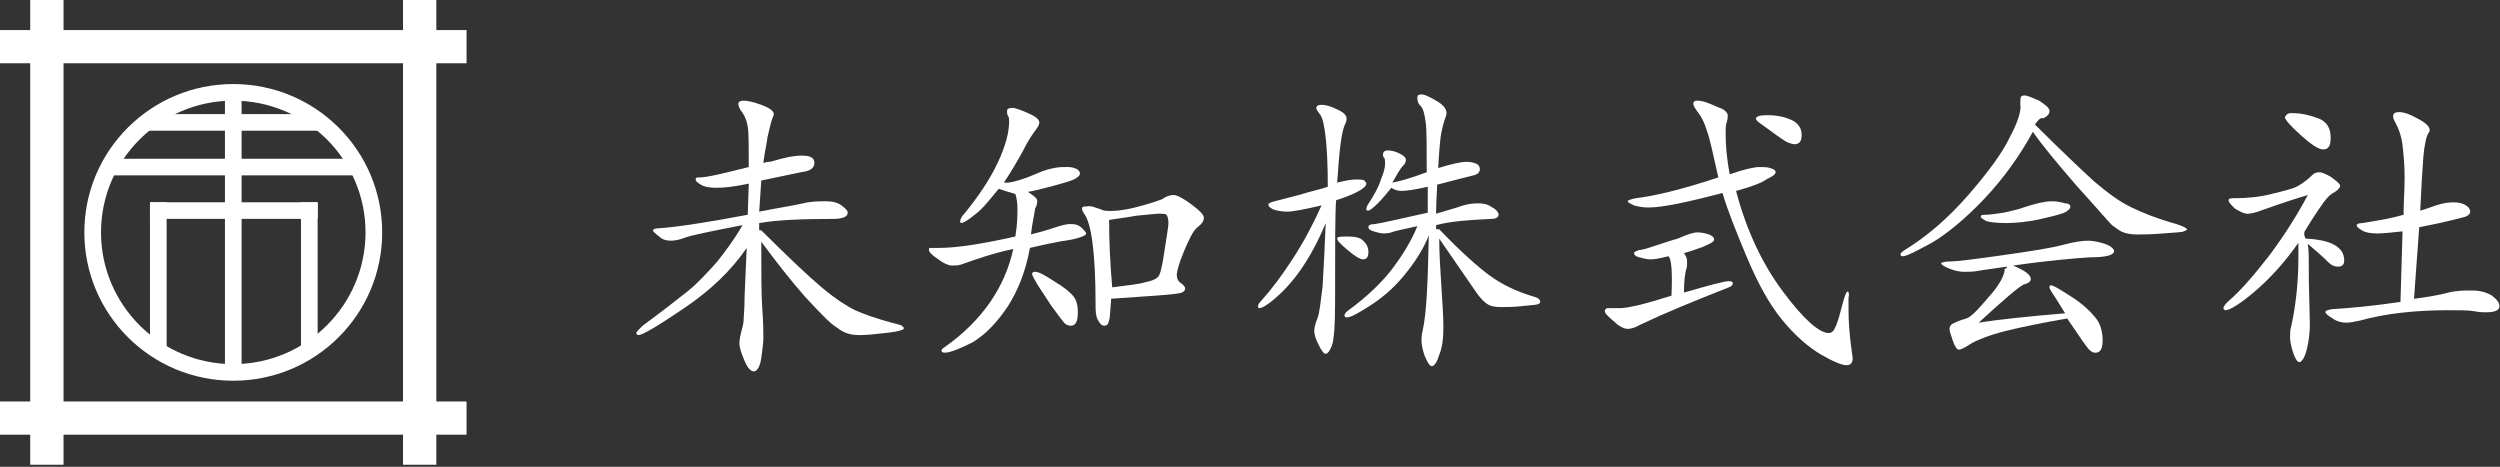 <svg width="241" height="45" viewBox="0 0 241 45" fill="none" xmlns="http://www.w3.org/2000/svg">
<rect x="0" y="0" width="241" height="45" fill="#333333" stroke="none"/>
<path d="M73.387 22.203C75.997 24.803 77.905 26.603 79.21 27.703C80.515 28.803 81.619 29.503 82.422 29.903C83.326 30.303 84.229 30.603 85.233 30.903C86.237 31.203 86.84 31.303 86.94 31.403C87.04 31.503 87.141 31.603 87.141 31.603C87.141 31.703 87.04 31.803 86.94 31.803C86.739 31.903 86.237 32.003 85.334 32.103C84.43 32.203 83.627 32.303 82.824 32.303C82.021 32.303 81.318 32.103 80.716 31.603C80.013 31.203 79.009 30.103 77.603 28.603C76.198 27.003 74.792 25.203 73.387 23.303C73.387 26.203 73.387 28.403 73.487 29.803C73.588 31.203 73.588 32.103 73.588 32.603C73.588 33.103 73.487 33.703 73.387 34.503C73.287 35.303 72.985 35.803 72.684 35.803C72.383 35.803 72.082 35.503 71.781 34.803C71.48 34.103 71.279 33.503 71.279 33.103C71.279 32.703 71.379 32.303 71.479 31.903C71.58 31.503 71.68 31.203 71.68 30.903C71.68 30.603 71.781 29.803 71.781 28.503L71.981 23.903C70.475 26.103 68.468 28.003 65.958 29.703C63.448 31.403 61.942 32.303 61.541 32.303C61.44 32.303 61.34 32.203 61.34 32.103C61.34 32.003 61.541 31.803 61.942 31.403C63.85 30.003 65.255 28.903 66.259 28.103C67.263 27.303 68.166 26.303 69.07 25.303C69.873 24.303 70.777 23.103 71.58 21.703C68.468 22.303 66.56 22.703 66.058 22.903C65.556 23.103 65.054 23.203 64.653 23.203C64.251 23.203 63.85 23.103 63.548 22.803C63.147 22.503 62.946 22.303 62.946 22.203C62.946 22.103 63.147 22.003 63.548 22.003C65.054 21.903 67.865 21.503 72.082 20.703L72.182 17.703C70.777 18.003 69.773 18.103 69.07 18.103C68.367 18.103 67.865 18.003 67.564 17.803C67.263 17.603 67.062 17.503 67.062 17.303C67.062 17.103 67.163 17.103 67.464 17.103C68.166 17.103 69.773 16.703 72.182 16.103C72.182 14.103 72.182 12.803 72.082 12.203C71.981 11.603 71.781 11.103 71.379 10.603C71.279 10.403 71.178 10.203 71.178 10.003C71.178 9.803 71.379 9.703 71.68 9.703C71.981 9.703 72.584 9.803 73.387 10.103C74.19 10.403 74.592 10.703 74.592 11.003C74.592 11.103 74.491 11.303 74.391 11.603C74.29 11.903 74.19 12.403 73.989 13.203C73.889 14.003 73.688 14.803 73.588 15.703C73.688 15.703 73.889 15.603 74.09 15.603C74.391 15.603 74.491 15.503 74.592 15.503C75.596 15.203 76.499 15.003 77.302 15.003C78.105 15.003 78.507 15.203 78.507 15.703C78.507 16.203 78.105 16.503 77.202 16.603L73.387 17.403C73.287 19.203 73.186 20.203 73.186 20.403C75.194 20.003 76.6 19.803 77.403 19.603C78.206 19.403 79.009 19.403 79.611 19.403C80.214 19.403 80.716 19.503 81.117 19.803C81.519 20.103 81.719 20.303 81.719 20.503C81.719 20.903 81.218 21.103 80.314 21.103C77.302 21.103 74.893 21.203 73.186 21.503V22.203H73.387Z" fill="white"/>
<path d="M99.387 22.598C100.19 22.398 100.893 22.198 101.495 21.998C102.098 21.798 102.7 21.598 103.202 21.598C103.704 21.598 104.005 21.698 104.306 21.998C104.507 22.198 104.708 22.398 104.708 22.498C104.708 22.698 104.206 22.898 103.303 23.098C101.897 23.298 100.592 23.598 99.287 23.898C98.885 26.098 98.183 27.898 97.179 29.498C96.175 30.998 95.07 32.198 93.765 32.998C92.36 33.698 91.557 33.998 91.055 33.998C90.854 33.998 90.754 33.898 90.754 33.798C90.754 33.698 90.854 33.598 91.155 33.398C94.669 30.898 96.877 27.698 97.681 23.998C95.773 24.398 94.067 24.998 92.661 25.498C92.36 25.598 92.159 25.598 91.757 25.598C91.456 25.598 90.954 25.398 90.452 24.998C89.85 24.598 89.549 24.298 89.549 24.098C89.549 23.998 89.549 23.898 89.649 23.898C89.75 23.898 90.051 23.898 90.553 23.898C92.259 23.898 94.769 23.498 97.881 22.798C98.082 21.598 98.082 20.698 98.082 20.098C98.082 19.498 97.982 18.998 97.881 18.698C97.48 18.598 96.877 18.398 96.275 18.198C95.372 19.298 94.669 20.198 93.966 20.698C93.364 21.198 92.862 21.498 92.661 21.498C92.561 21.498 92.561 21.398 92.561 21.298C92.561 21.198 92.661 20.898 92.962 20.598C94.267 18.998 95.372 17.398 96.175 15.698C96.978 13.998 97.279 12.698 97.279 11.698C97.279 11.498 97.279 11.298 97.179 11.198C97.078 10.998 97.078 10.898 97.078 10.698C97.078 10.498 97.279 10.398 97.58 10.398C97.881 10.398 98.383 10.598 99.086 10.898C99.789 11.198 100.19 11.498 100.19 11.798C100.19 11.998 100.09 12.198 99.789 12.598C99.488 12.998 99.086 13.598 98.584 14.598C97.982 15.698 97.379 16.698 96.777 17.598C97.379 17.698 98.684 17.298 100.492 16.498C100.793 16.398 101.094 16.298 101.596 16.198C102.098 16.098 102.499 16.098 102.901 16.098C103.303 16.098 103.604 16.198 103.805 16.298C104.005 16.398 104.106 16.598 104.106 16.698C104.106 16.898 104.005 16.998 103.704 17.198C103.403 17.398 102.7 17.598 101.596 17.898C100.492 18.198 99.688 18.398 99.086 18.498C99.688 18.898 99.99 19.098 99.99 19.398C99.99 19.698 99.889 19.898 99.789 20.098C99.688 20.798 99.488 21.598 99.387 22.598ZM99.789 26.198C100.09 26.198 100.692 26.498 101.596 27.098C102.6 27.698 103.202 28.198 103.503 28.598C103.805 28.998 103.905 29.498 103.905 30.098C103.905 30.998 103.704 31.398 103.202 31.398C103.001 31.398 102.7 31.298 102.499 30.998C102.299 30.798 101.897 30.198 101.295 29.398C100.793 28.598 100.291 27.898 99.99 27.398C99.688 26.898 99.488 26.498 99.488 26.398C99.488 26.298 99.588 26.198 99.789 26.198ZM106.415 20.298C107.218 20.398 108.222 20.298 109.426 19.998C110.631 19.698 111.535 19.398 112.037 19.198C112.438 18.898 112.84 18.798 113.141 18.798C113.442 18.798 114.045 19.098 114.848 19.698C115.651 20.298 116.052 20.698 116.052 20.998C116.052 21.298 115.852 21.598 115.45 21.898C115.048 22.198 114.647 22.998 114.145 24.198C113.643 25.398 113.442 26.198 113.442 26.498C113.442 26.798 113.543 27.098 113.844 27.298C114.145 27.498 114.245 27.698 114.245 27.798C114.245 27.998 114.145 28.098 113.944 28.198C113.743 28.298 112.84 28.398 111.434 28.498C109.928 28.598 108.523 28.698 107.117 28.798C107.017 29.898 107.017 30.598 106.917 30.898C106.816 31.298 106.716 31.398 106.415 31.398C106.214 31.398 106.013 31.198 105.812 30.798C105.612 30.398 105.612 29.898 105.612 29.298C105.612 24.398 105.21 21.498 104.507 20.598C104.407 20.398 104.306 20.298 104.306 20.098C104.306 19.898 104.507 19.898 104.808 19.898C105.11 19.798 105.612 19.998 106.415 20.298ZM107.218 27.698C108.724 27.498 109.828 27.398 110.43 27.198C111.033 27.098 111.434 26.898 111.635 26.698C111.836 26.498 112.037 25.698 112.237 24.298C112.438 22.898 112.639 21.898 112.639 21.498C112.639 21.098 112.539 20.798 112.438 20.698C112.338 20.598 112.037 20.598 111.736 20.598C111.434 20.598 110.631 20.698 109.527 20.798C108.423 20.998 107.519 21.098 106.917 21.198C106.917 23.298 107.017 25.398 107.218 27.698Z" fill="white"/>
<path d="M128.903 17.602C129.706 17.402 130.309 17.302 130.71 17.302C131.112 17.302 131.413 17.302 131.513 17.402C131.614 17.502 131.714 17.602 131.714 17.702C131.714 18.102 130.71 18.702 128.803 19.302C128.702 20.402 128.702 23.602 128.702 29.202C128.702 31.402 128.602 32.702 128.401 33.302C128.2 33.802 128 34.102 127.799 34.102C127.598 34.102 127.397 33.802 127.096 33.202C126.795 32.602 126.695 32.202 126.695 31.902C126.695 31.602 126.795 31.202 126.996 30.702C127.197 30.202 127.297 29.202 127.498 27.602C127.598 26.002 127.699 24.002 127.799 21.502C127.096 23.202 126.293 24.702 125.39 26.002C124.486 27.302 123.582 28.202 122.88 28.802C122.177 29.402 121.675 29.702 121.374 29.702C121.273 29.702 121.273 29.602 121.273 29.502C121.273 29.402 121.374 29.202 121.575 29.002C122.478 28.002 123.482 26.702 124.586 25.002C125.691 23.302 126.594 21.602 127.397 19.802C125.691 20.202 124.586 20.402 124.084 20.402C123.582 20.402 123.08 20.302 122.779 20.202C122.378 20.002 122.277 19.902 122.277 19.702C122.277 19.602 122.478 19.502 122.88 19.402L125.189 18.802C126.494 18.402 127.498 18.202 128 18.002C128 14.002 127.699 11.702 127.297 11.102C127.096 10.802 126.895 10.602 126.895 10.402C126.895 10.202 127.096 10.102 127.397 10.102C127.699 10.102 128.2 10.202 128.803 10.502C129.506 10.802 129.807 11.102 129.807 11.402C129.807 11.502 129.807 11.702 129.706 11.902C129.305 12.602 129.104 14.602 128.903 17.602ZM130.008 22.802C130.61 22.802 131.112 22.902 131.413 23.202C131.714 23.502 131.915 23.802 131.915 24.302C131.915 24.802 131.714 25.002 131.413 25.002C131.112 25.002 130.61 24.702 129.907 24.102C129.204 23.502 128.903 23.202 128.903 23.002C128.903 22.802 129.204 22.802 130.008 22.802ZM138.742 22.102C140.85 24.302 142.557 25.802 143.661 26.602C144.765 27.402 146.171 28.102 147.877 28.602C148.279 28.702 148.48 28.902 148.48 29.102C148.48 29.202 148.379 29.302 148.279 29.302C148.179 29.402 147.677 29.402 146.773 29.502C145.97 29.602 145.267 29.602 144.665 29.602C144.062 29.602 143.661 29.502 143.36 29.302C143.059 29.102 142.657 28.702 142.255 28.102L138.742 23.002C138.742 24.402 138.842 25.902 138.942 27.502C139.043 29.102 139.143 30.502 139.143 31.502C139.143 32.602 139.043 33.502 138.742 34.202C138.541 34.902 138.24 35.302 138.039 35.302C137.838 35.302 137.637 35.002 137.336 34.302C137.135 33.702 137.035 33.202 137.035 32.902C137.035 32.602 137.035 32.302 137.135 31.902C137.537 30.202 137.637 27.102 137.738 22.702C137.135 24.202 136.232 25.502 135.228 26.702C134.224 27.902 133.12 28.802 132.015 29.502C130.911 30.202 130.208 30.602 129.807 30.602C129.706 30.602 129.606 30.502 129.606 30.402C129.606 30.302 129.706 30.102 130.008 29.902C131.915 28.502 133.32 27.102 134.224 25.902C135.128 24.702 136.031 23.302 136.633 21.802C135.228 22.102 134.324 22.302 134.124 22.402C133.822 22.502 133.521 22.502 133.32 22.502C133.12 22.502 132.718 22.402 132.417 22.302C132.116 22.202 131.915 22.102 131.915 21.902C131.915 21.702 132.116 21.602 132.517 21.602C133.22 21.502 134.927 21.102 137.637 20.502V18.002C136.332 18.302 135.529 18.402 135.128 18.402C134.726 18.402 134.425 18.302 134.124 18.102C133.722 18.602 133.32 19.102 132.819 19.602C132.317 20.102 132.015 20.302 131.915 20.302C131.815 20.302 131.714 20.302 131.714 20.202C131.714 20.102 131.714 20.002 131.815 19.802C132.417 18.902 132.919 18.002 133.12 17.302C133.421 16.602 133.521 16.102 133.521 15.802C133.521 15.502 133.521 15.302 133.421 15.202C133.32 15.102 133.32 15.002 133.32 14.902C133.32 14.602 133.521 14.502 133.822 14.502C134.124 14.502 134.525 14.602 134.927 14.802C135.328 15.002 135.529 15.202 135.529 15.402C135.529 15.602 135.429 15.802 135.328 15.902C134.927 16.302 134.626 16.902 134.224 17.602C134.826 17.502 135.931 17.202 137.537 16.602C137.537 14.102 137.537 12.502 137.437 11.802C137.336 11.102 137.236 10.502 136.935 10.202C136.633 9.902 136.633 9.602 136.633 9.402C136.633 9.202 136.734 9.102 137.035 9.102C137.336 9.102 137.738 9.302 138.44 9.702C139.143 10.102 139.444 10.502 139.444 10.902C139.444 11.102 139.344 11.302 139.244 11.602C139.143 11.902 139.043 12.302 138.942 12.802C138.842 13.302 138.742 14.402 138.641 16.202C139.946 15.802 140.85 15.602 141.352 15.602C141.854 15.602 142.155 15.702 142.356 15.802C142.557 15.902 142.657 16.102 142.657 16.302C142.657 16.602 142.456 16.802 142.055 16.902C141.653 17.002 140.448 17.302 138.541 17.802C138.541 18.302 138.44 19.302 138.44 20.602L140.448 20.002C141.251 19.702 141.854 19.602 142.456 19.602C143.059 19.602 143.46 19.702 143.862 20.002C144.263 20.202 144.464 20.502 144.464 20.702C144.464 20.902 144.263 21.102 143.761 21.102C141.753 21.202 139.946 21.302 138.44 21.702V22.102H138.742Z" fill="white"/>
<path d="M162.335 28.203C164.744 27.503 166.25 27.103 166.652 27.103C166.953 27.103 167.053 27.203 167.053 27.303C167.053 27.403 166.953 27.603 166.652 27.703C163.339 29.003 160.427 30.203 158.118 31.303C157.616 31.603 157.215 31.703 156.914 31.703C156.613 31.703 156.111 31.503 155.609 31.003C155.006 30.503 154.705 30.203 154.705 30.003C154.705 29.803 154.805 29.803 154.906 29.703C155.006 29.703 155.508 29.703 156.211 29.703C156.914 29.703 158.62 29.303 161.13 28.503C161.231 26.203 161.13 24.903 160.829 24.703C160.026 24.903 159.524 25.003 159.122 25.003C158.721 25.003 158.42 24.903 158.018 24.803C157.616 24.703 157.516 24.503 157.516 24.403C157.516 24.303 157.717 24.203 158.018 24.103C158.319 24.103 158.922 23.903 159.825 23.603C160.729 23.303 161.331 23.103 161.733 23.003C162.636 22.603 163.238 22.403 163.64 22.403C164.042 22.403 164.443 22.503 164.744 22.603C165.045 22.703 165.246 22.903 165.246 23.103C165.246 23.303 164.845 23.503 164.142 23.803C163.339 24.103 162.736 24.303 162.335 24.403C162.536 24.703 162.636 24.903 162.636 25.203C162.636 25.503 162.636 25.803 162.536 26.003C162.435 26.403 162.335 27.103 162.335 28.203ZM167.354 18.403C168.358 22.203 169.864 25.403 171.872 28.103C173.88 30.803 175.386 32.103 176.289 32.103C176.591 32.103 176.791 31.903 176.992 31.403C177.193 30.903 177.394 30.203 177.594 29.403C177.795 28.603 177.996 28.103 178.096 28.103C178.197 28.103 178.297 28.303 178.197 28.703C178.197 29.103 178.197 29.503 178.197 29.803C178.197 31.103 178.297 32.103 178.398 33.003C178.498 33.903 178.598 34.403 178.598 34.503C178.598 35.003 178.398 35.203 177.996 35.203C177.594 35.203 176.791 34.903 175.587 34.203C174.382 33.503 173.077 32.403 171.772 30.803C170.467 29.203 169.362 27.103 168.358 24.703C167.354 22.303 166.551 20.303 166.049 18.603C162.636 19.503 160.227 20.003 158.922 20.003C158.319 20.003 157.918 19.903 157.516 19.803C157.114 19.603 156.914 19.503 156.914 19.403C156.914 19.303 157.215 19.203 157.717 19.103C159.424 18.903 162.034 18.303 165.648 17.103C165.146 14.903 164.845 13.403 164.543 12.603C164.343 11.903 164.042 11.303 163.74 10.903C163.439 10.503 163.238 10.203 163.238 10.003C163.238 9.803 163.339 9.703 163.64 9.703C163.941 9.703 164.343 9.803 164.845 10.003C165.347 10.203 165.748 10.403 166.049 10.503C166.351 10.703 166.551 10.903 166.551 11.103C166.551 11.303 166.551 11.503 166.451 11.803C166.351 12.103 166.351 12.303 166.351 12.803C166.351 14.003 166.451 15.303 166.752 16.803C168.158 16.303 169.162 16.103 169.563 16.103C169.965 16.103 170.366 16.103 170.667 16.203C170.969 16.303 171.169 16.403 171.169 16.603C171.169 16.803 170.868 17.003 170.266 17.303C169.864 17.603 168.86 18.003 167.354 18.403ZM170.366 11.103C171.37 11.103 172.173 11.303 172.776 11.603C173.378 11.903 173.679 12.403 173.679 13.003C173.679 13.603 173.478 13.903 172.976 13.903C172.776 13.903 172.575 13.803 172.274 13.703C172.073 13.603 171.471 13.203 170.667 12.603C169.864 12.003 169.362 11.703 169.362 11.603C169.362 11.603 169.262 11.503 169.262 11.403C169.362 11.203 169.664 11.103 170.366 11.103Z" fill="white"/>
<path d="M196.167 12.003C198.677 14.503 200.585 16.303 201.89 17.503C203.195 18.603 204.4 19.503 205.504 20.003C206.508 20.503 208.014 21.103 209.821 21.603C210.423 21.803 210.825 22.003 210.825 22.103C210.825 22.203 210.724 22.203 210.523 22.303C210.323 22.403 209.72 22.403 208.516 22.503C207.411 22.603 206.508 22.603 206.006 22.603C205.403 22.603 205.002 22.503 204.701 22.403C204.4 22.303 203.998 22.003 203.596 21.703C203.195 21.303 202.091 20.003 200.183 17.903C198.276 15.703 196.87 14.003 195.967 12.703C194.661 15.103 193.055 17.303 191.248 19.203C189.441 21.103 187.734 22.503 186.229 23.403C184.723 24.203 183.819 24.703 183.418 24.703C183.217 24.703 183.217 24.603 183.217 24.503C183.217 24.403 183.317 24.303 183.618 24.103C185.727 22.803 187.734 21.103 189.742 18.803C191.65 16.603 193.055 14.703 193.758 13.203C194.561 11.703 194.862 10.603 194.762 10.103C194.762 10.003 194.762 9.803 194.762 9.703C194.762 9.303 194.862 9.203 195.163 9.203C195.465 9.203 195.866 9.403 196.569 9.703C197.171 10.103 197.573 10.403 197.573 10.703C197.573 11.003 197.372 11.203 196.971 11.403C196.669 11.303 196.469 11.603 196.167 12.003ZM193.457 25.703C192.152 25.903 191.248 26.003 190.746 26.103C190.244 26.203 189.742 26.203 189.341 26.203C188.939 26.203 188.437 26.103 187.935 25.903C187.433 25.703 187.132 25.503 187.132 25.403C187.132 25.303 187.433 25.203 188.036 25.203C188.638 25.203 190.244 25.003 193.055 24.603C195.866 24.203 197.774 23.903 198.878 23.603C199.982 23.303 200.785 23.203 201.287 23.203C201.689 23.203 202.291 23.303 202.894 23.503C203.496 23.703 203.797 24.003 203.797 24.203C203.797 24.603 202.994 24.803 201.488 24.803C199.982 24.903 197.472 25.103 194.059 25.603C195.264 26.103 195.766 26.503 195.766 26.903C195.766 27.103 195.565 27.303 195.163 27.403C194.762 27.503 193.256 28.803 190.746 31.103C192.654 30.803 195.465 30.503 199.079 30.203C198.476 29.203 198.075 28.603 197.874 28.303C197.673 28.003 197.573 27.803 197.573 27.703C197.573 27.603 197.573 27.503 197.673 27.503C197.974 27.503 198.577 27.903 199.681 28.603C200.785 29.303 201.488 30.003 201.99 30.603C202.492 31.203 202.693 32.003 202.693 32.803C202.693 33.603 202.492 34.003 201.99 34.003C201.789 34.003 201.589 33.903 201.388 33.703C201.187 33.503 200.484 32.503 199.28 30.703C196.971 31.103 194.963 31.503 193.356 31.903C191.75 32.303 190.545 32.803 190.043 33.103C189.441 33.503 189.04 33.703 188.839 33.703C188.638 33.703 188.437 33.403 188.236 32.803C188.036 32.203 187.935 31.903 187.935 31.703C187.935 31.503 188.036 31.303 188.236 31.203C188.437 31.103 188.839 30.903 189.542 30.703C189.943 30.603 190.646 29.903 191.65 28.703C192.754 27.503 193.256 26.503 193.256 25.903C193.457 25.903 193.457 25.803 193.457 25.703ZM199.581 19.903C199.581 20.103 199.48 20.203 199.179 20.403C198.878 20.603 198.075 20.803 196.77 21.103C195.465 21.403 194.26 21.503 193.356 21.503C192.453 21.503 191.75 21.403 191.449 21.303C191.148 21.103 190.947 21.003 190.947 20.903C190.947 20.703 191.148 20.703 191.449 20.703C191.851 20.703 192.352 20.603 193.156 20.503C193.959 20.303 194.561 20.203 195.063 20.003C196.268 19.603 197.171 19.403 197.774 19.403C198.276 19.403 198.778 19.503 199.079 19.603C199.48 19.603 199.581 19.803 199.581 19.903Z" fill="white"/>
<path d="M222.269 23.005C224.678 23.105 225.983 23.805 225.983 25.105C225.983 25.505 225.783 25.705 225.381 25.705C225.08 25.705 224.779 25.605 224.478 25.305C223.775 24.605 223.172 24.105 222.47 23.505C222.57 24.005 222.57 24.905 222.57 26.105V27.005L222.67 31.205C222.67 32.105 222.57 32.905 222.369 33.705C222.168 34.505 221.867 34.905 221.667 34.905C221.466 34.905 221.265 34.605 221.064 34.005C220.863 33.405 220.763 32.905 220.763 32.505C220.763 32.105 220.763 31.805 220.863 31.505C221.265 29.705 221.566 27.405 221.566 24.805C221.566 24.305 221.566 23.805 221.566 23.405C220.161 25.405 218.755 26.905 217.35 28.105C215.944 29.305 214.94 29.905 214.539 29.905C214.438 29.905 214.338 29.805 214.338 29.705C214.338 29.605 214.438 29.405 214.739 29.105C216.145 27.905 217.45 26.305 218.856 24.505C220.261 22.605 221.466 20.705 222.47 18.805C221.767 19.005 220.161 19.505 217.651 20.405C217.35 20.505 216.948 20.605 216.647 20.605C216.346 20.605 215.944 20.405 215.442 20.105C215.041 19.705 214.84 19.505 214.84 19.305C214.84 19.105 215.041 19.105 215.543 19.105C216.547 19.105 217.751 19.005 218.956 18.705C220.161 18.405 221.064 18.205 221.566 17.905C222.068 17.605 222.47 17.305 222.871 16.905C223.072 16.705 223.273 16.605 223.574 16.605C223.875 16.605 224.277 16.805 224.779 17.105C225.281 17.505 225.582 17.705 225.582 17.905C225.582 18.105 225.381 18.305 225.08 18.505C224.678 18.705 224.377 19.005 224.076 19.405C223.775 19.805 223.072 20.805 222.168 22.305C222.068 22.605 222.168 22.805 222.269 23.005ZM220.964 10.905C221.867 10.905 222.67 11.105 223.474 11.405C224.277 11.705 224.678 12.305 224.678 13.305C224.678 14.005 224.478 14.405 223.976 14.405C223.474 14.405 222.771 13.905 221.767 13.005C220.763 12.105 220.261 11.505 220.261 11.305C220.462 10.905 220.663 10.905 220.964 10.905ZM232.71 28.805C234.216 28.605 235.32 28.405 236.023 28.205C236.826 28.005 237.528 28.005 238.332 28.005C239.135 28.005 239.737 28.205 240.239 28.505C240.741 28.905 240.942 29.205 240.942 29.505C240.942 29.905 240.54 30.105 239.637 30.105C239.436 30.105 239.034 30.105 238.532 30.005C238.03 29.905 237.127 29.905 236.023 29.905C232.91 29.905 229.999 30.205 227.489 30.905C226.987 31.005 226.586 31.105 226.184 31.105C225.783 31.105 225.281 31.005 224.879 30.705C224.377 30.405 224.176 30.205 224.176 30.105C224.176 29.905 224.377 29.905 224.779 29.805C226.485 29.705 228.694 29.505 231.405 29.105L231.605 22.305C230.601 22.405 229.798 22.505 229.196 22.505C228.493 22.505 227.991 22.405 227.69 22.205C227.389 22.005 227.188 21.905 227.188 21.705C227.188 21.605 227.389 21.505 227.69 21.505C228.995 21.305 230.3 21.105 231.706 20.705C231.706 19.505 231.806 18.305 231.806 17.105C231.806 15.905 231.706 14.905 231.605 14.005C231.505 13.105 231.204 12.305 230.802 11.605C230.702 11.405 230.702 11.305 230.702 11.205C230.702 10.905 230.903 10.805 231.304 10.805C231.706 10.805 232.308 11.005 233.011 11.405C233.814 11.805 234.216 12.205 234.216 12.505C234.216 12.605 234.216 12.705 234.115 12.805C233.914 13.105 233.714 13.905 233.613 15.105C233.513 16.305 233.412 18.105 233.312 20.305C233.714 20.205 234.216 20.005 234.818 19.805C235.42 19.605 235.922 19.505 236.525 19.505C237.027 19.505 237.428 19.605 237.729 19.805C238.03 20.005 238.131 20.205 238.131 20.405C238.131 20.605 237.93 20.805 237.629 20.905C237.227 21.005 235.822 21.405 233.212 21.905L232.71 28.805Z" fill="white"/>
<path d="M31.021 11H14.055V12.6H31.021V11Z" fill="white"/>
<path d="M23.29 8.203H21.684V36.003H23.29V8.203Z" fill="white"/>
<path d="M30.62 19.5H29.014V34H30.62V19.5Z" fill="white"/>
<path d="M16.063 19.5H14.457V34H16.063V19.5Z" fill="white"/>
<path d="M34.535 15.305H10.441V16.905H34.535V15.305Z" fill="white"/>
<path d="M30.62 19.5H14.457V21.1H30.62V19.5Z" fill="white"/>
<path d="M44.976 38.703H0V41.903H44.976V38.703Z" fill="white"/>
<path d="M44.976 2.898H0V6.098H44.976V2.898Z" fill="white"/>
<path d="M6.125 0H2.912V44.8H6.125V0Z" fill="white"/>
<path d="M42.064 0H38.852V44.8H42.064V0Z" fill="white"/>
<path d="M22.487 36.702C14.556 36.702 8.131 30.302 8.131 22.402C8.131 14.502 14.556 8.102 22.487 8.102C30.418 8.102 36.843 14.502 36.843 22.402C36.843 30.302 30.418 36.702 22.487 36.702ZM22.487 9.702C15.46 9.702 9.737 15.402 9.737 22.402C9.737 29.402 15.46 35.102 22.487 35.102C29.514 35.102 35.237 29.402 35.237 22.402C35.237 15.402 29.514 9.702 22.487 9.702Z" fill="white"/>
</svg>
